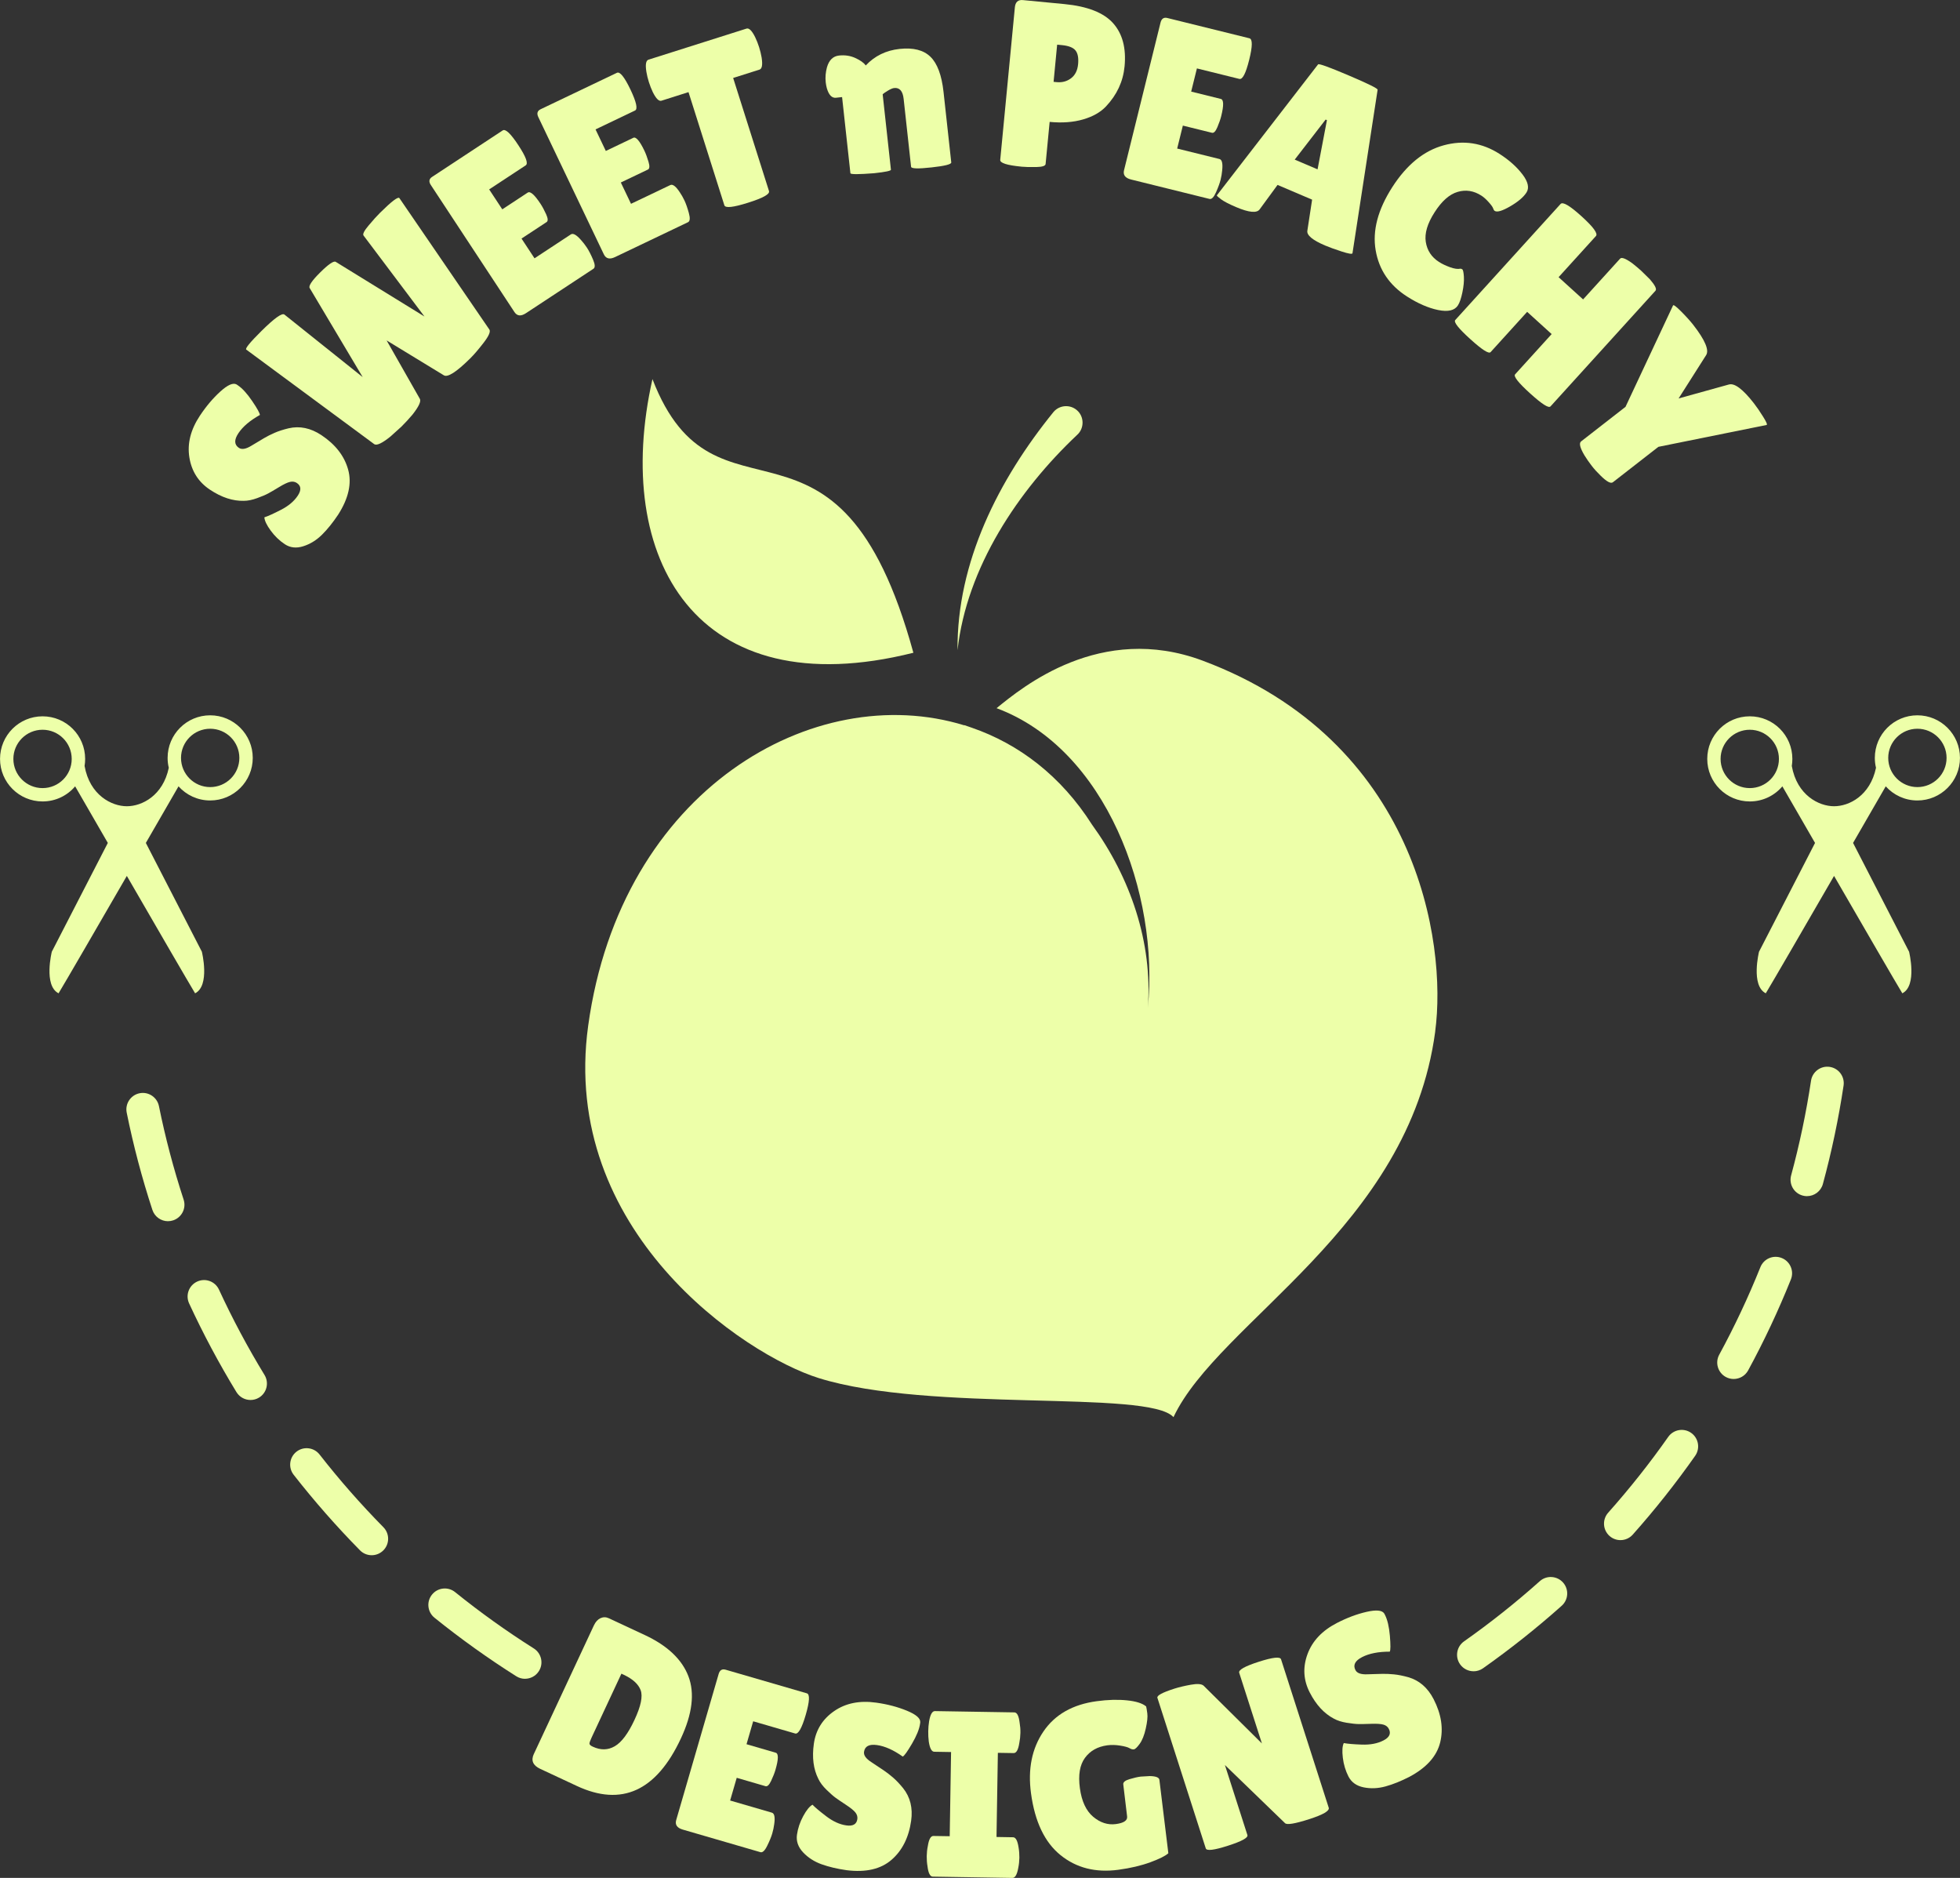 <?xml version="1.0" encoding="UTF-8"?>
<svg id="Layer_2" data-name="Layer 2" xmlns="http://www.w3.org/2000/svg" viewBox="0 0 621.53 595.39">
  <rect x="0" y="0" width="621.53" height="595.39" fill="#333333" stroke="none"/>
  <defs>
    <style>
      .cls-1 {
        fill: #edffa9;
        stroke-width: 0px;
      }
    </style>
  </defs>
  <g id="Layer_1-2" data-name="Layer 1">
    <g>
      <path class="cls-1" d="M66.65,226.79c-7.46,0-13.5,6.04-13.5,13.5,0,1.07.12,2.13.37,3.13v.02c-1.86,8.85-8.52,12.18-13.3,12.18s-11.75-3.46-13.4-12.77c.12-.74.18-1.47.18-2.24,0-7.46-6.04-13.5-13.5-13.5s-13.49,6.04-13.49,13.5,6.04,13.49,13.49,13.49c4.15,0,7.85-1.86,10.33-4.79,0,0,4.47,7.75,10.36,17.94-7.13,13.82-17.76,34.49-17.76,34.49,0,0-2.68,10.76,2.14,13.19,2.04-3.35,12.3-21.05,21.65-37.22,9.35,16.17,19.61,33.87,21.65,37.22,4.82-2.43,2.14-13.19,2.14-13.19,0,0-10.63-20.67-17.76-34.49,5.89-10.19,10.36-17.94,10.36-17.94,2.48,2.76,6.06,4.48,10.04,4.48,7.46,0,13.5-6.06,13.5-13.5s-6.04-13.5-13.5-13.5ZM13.49,249.87c-5.1,0-9.25-4.15-9.25-9.25s4.15-9.25,9.25-9.25,9.25,4.13,9.25,9.25-4.13,9.25-9.25,9.25ZM66.65,249.55c-5.1,0-9.25-4.15-9.25-9.25s4.15-9.25,9.25-9.25,9.25,4.13,9.25,9.25-4.15,9.25-9.25,9.25Z"/>
      <g>
        <path class="cls-1" d="M455.12,327.04c-8.34,62.36-68.68,91.89-83,122.27-7.86-8.78-77.07-1.34-112.48-12.38-23.65-7.38-82.12-46.69-73.12-111.75,10.36-74.93,71.76-109.83,119.27-95.21l-.03-.03s.01-.01.03-.03c.4.13.8.27,1.2.41.39.12.77.27,1.16.4,14.91,5.14,28.31,15.27,38.12,30.71,12.18,16.8,19.27,37.4,17.72,58.08,3.65-36.15-13.22-82.05-47.97-94.98,8.16-6.63,32.93-27.15,65.32-15.08,67.9,25.37,77.58,89.07,73.77,117.58Z"/>
        <path class="cls-1" d="M289.64,206.96c-23.76-86.64-62.73-34.88-82.74-86.76-12.82,56.97,13.87,104.03,82.74,86.76Z"/>
        <path class="cls-1" d="M303.64,206.15c-.24-27.89,13.01-54.07,30.47-75.57,1.89-2.18,5.19-2.42,7.38-.53,2.37,2.03,2.4,5.77.07,7.84-18.64,17.58-35.02,42.02-37.92,68.26h0Z"/>
      </g>
      <g>
        <path class="cls-1" d="M83.84,164.02c1.15-.37,2.91-1.17,5.28-2.39,2.37-1.22,4.14-2.71,5.31-4.48,1.17-1.77,1.07-3.11-.3-4.02-.62-.42-1.34-.53-2.15-.35-.81.18-1.97.73-3.48,1.65-1.51.92-2.66,1.59-3.46,2.02-.79.43-1.97.93-3.51,1.49-1.54.56-2.95.85-4.21.85-3.48.09-7.05-1.08-10.71-3.51-3.66-2.43-5.85-5.85-6.56-10.25-.71-4.4.4-8.8,3.33-13.22,1.99-3,4.15-5.55,6.48-7.67,2.33-2.11,4.04-2.86,5.14-2.26.12.08.25.17.37.25,1.46.97,2.99,2.65,4.61,5.04,1.62,2.39,2.43,3.86,2.43,4.4-3.14,1.75-5.41,3.68-6.81,5.78-1.4,2.1-1.34,3.65.16,4.65.92.61,2.24.38,3.97-.69.39-.22.93-.55,1.64-.98.71-.43,1.53-.92,2.46-1.47.93-.55,2.01-1.09,3.24-1.63,1.22-.54,2.7-1.01,4.41-1.43,3.55-.83,7.03-.1,10.44,2.16,4.45,2.96,7.28,6.6,8.48,10.94,1.2,4.34.14,9.09-3.17,14.27-1.66,2.5-3.37,4.62-5.12,6.36-1.76,1.74-3.74,2.96-5.94,3.66-2.2.7-4.16.48-5.86-.65-1.71-1.13-3.2-2.57-4.47-4.31-1.27-1.74-1.94-3.15-2.01-4.22Z"/>
        <path class="cls-1" d="M78.11,110.86c-.49-.29,1.11-2.26,4.8-5.92,4.08-4.04,6.51-5.78,7.28-5.21l24.82,19.83-16.83-28.27c-.35-.71.77-2.35,3.36-4.92,2.59-2.57,4.22-3.69,4.89-3.37l28.17,17.35-19.33-25.69c-.32-.46.23-1.53,1.66-3.22,1.42-1.69,2.61-3.01,3.57-3.96,3.73-3.69,5.78-5.24,6.17-4.64l28.54,41.68c.38.67-.24,2.07-1.87,4.18-1.63,2.11-3.04,3.75-4.21,4.91-4.4,4.36-7.2,6.15-8.4,5.37l-18.13-11.05,10.52,18.49c.49.78-.29,2.47-2.35,5.08-1.1,1.3-2.26,2.55-3.46,3.75l-3.57,3.22c-2.59,2.07-4.27,2.86-5.05,2.36l-40.57-29.97Z"/>
        <path class="cls-1" d="M167.36,61.06c.79-.52,2.15.68,4.07,3.6.58.88,1.16,1.97,1.76,3.28.59,1.31.64,2.14.14,2.47l-7.95,5.23,4.12,6.26,11.52-7.58c.71-.47,1.79.13,3.25,1.81.65.71,1.27,1.52,1.86,2.41.59.9,1.23,2.14,1.91,3.72.68,1.59.73,2.57.15,2.95l-21.41,14.09c-1.59,1.04-2.8.92-3.65-.37l-26.5-40.26c-.72-1.08-.59-1.94.37-2.57l22.41-14.75c.88-.58,2.53.98,4.96,4.68,2.43,3.69,3.21,5.83,2.33,6.4l-11.58,7.62,4.16,6.32,8.08-5.32Z"/>
        <path class="cls-1" d="M200.81,43.69c.86-.41,2.04.97,3.55,4.12.45.95.88,2.11,1.29,3.49.41,1.38.35,2.2-.19,2.46l-8.59,4.1,3.23,6.76,12.45-5.94c.77-.37,1.76.38,2.98,2.23.54.79,1.05,1.67,1.51,2.64.46.97.93,2.29,1.39,3.95.46,1.66.38,2.64-.25,2.95l-23.13,11.05c-1.71.82-2.9.53-3.57-.87l-20.77-43.49c-.56-1.17-.32-2,.72-2.5l24.21-11.56c.94-.45,2.37,1.32,4.28,5.31,1.9,3.99,2.38,6.21,1.44,6.66l-12.51,5.98,3.26,6.83,8.73-4.17Z"/>
        <path class="cls-1" d="M243.85,60.6c.3.96-1.9,2.18-6.62,3.67-4.72,1.49-7.23,1.77-7.53.81l-11.37-35.87-8.57,2.72c-.81.26-1.73-.66-2.76-2.74-.47-1-.88-2.05-1.23-3.15-.35-1.1-.62-2.19-.8-3.29-.36-2.29-.14-3.57.67-3.83l31.08-9.85c.81-.26,1.73.66,2.76,2.74.48,1,.89,2.05,1.24,3.15.35,1.1.61,2.19.8,3.28.36,2.3.13,3.57-.67,3.83l-8.36,2.65,11.37,35.87Z"/>
        <path class="cls-1" d="M282.52,53.81c.04.35-1.73.72-5.31,1.11-4.98.39-7.5.39-7.54,0l-2.64-24.14-1.94.21c-1.29.14-2.26-.86-2.89-3-.17-.63-.29-1.27-.36-1.92-.17-1.54-.04-3.11.39-4.72.65-2.28,1.93-3.53,3.81-3.74,1.89-.21,3.63.06,5.22.79,1.59.73,2.68,1.52,3.27,2.36,2.84-3.03,6.42-4.78,10.74-5.25s7.58.35,9.77,2.48c2.19,2.12,3.58,5.84,4.16,11.15l2.45,22.35c.07.6-2.02,1.13-6.27,1.59-4.25.47-6.4.4-6.47-.2l-2.36-21.53c-.27-2.48-1.28-3.63-3.02-3.44-.5.06-1.17.34-2.02.86-.85.52-1.39.89-1.61,1.12l2.62,23.92Z"/>
        <path class="cls-1" d="M323.83,52.83c-4.53-.44-6.74-1.15-6.65-2.14l4.64-48.35c.16-1.69,1.01-2.46,2.55-2.31l13.13,1.26c7.36.71,12.52,2.74,15.49,6.08,2.97,3.35,4.17,7.9,3.62,13.68-.46,4.78-2.42,9.01-5.89,12.69-1.73,1.84-4.15,3.22-7.25,4.12-3.1.91-6.64,1.17-10.62.79l-1.28,13.35c-.06.6-1.03.92-2.92.96-1.88.05-3.5,0-4.84-.12ZM335.23,14.16l-1.13,11.79.97.09c1.74.17,3.26-.24,4.56-1.22,1.3-.98,2.05-2.47,2.24-4.45.19-1.99-.08-3.45-.82-4.37-.74-.92-2.15-1.48-4.25-1.69l-1.57-.15Z"/>
        <path class="cls-1" d="M387.14,31.37c.92.23.96,2.04.12,5.43-.25,1.02-.66,2.19-1.22,3.52-.56,1.33-1.13,1.92-1.71,1.78l-9.24-2.28-1.8,7.28,13.39,3.31c.83.2,1.12,1.41.88,3.62-.08.96-.25,1.96-.51,3-.26,1.04-.74,2.35-1.44,3.93-.7,1.58-1.39,2.28-2.07,2.11l-24.89-6.16c-1.84-.46-2.58-1.44-2.21-2.94l11.57-46.79c.31-1.26,1.03-1.75,2.14-1.48l26.05,6.44c1.02.25,1,2.52-.07,6.82s-2.1,6.31-3.12,6.06l-13.46-3.33-1.82,7.35,9.38,2.32Z"/>
        <path class="cls-1" d="M420.23,77.85c-4-1.7-5.89-3.26-5.66-4.69l1.51-9.86-10.96-4.67-5.64,7.7c-.88,1.31-3.39,1.08-7.53-.68-2.21-.94-3.79-1.76-4.74-2.46-.95-.7-1.39-1.12-1.33-1.26l32.08-41.5c.16-.37,3.38.79,9.68,3.47,6.3,2.68,9.37,4.2,9.21,4.57l-7.97,51.84c-.13.32-1.3.12-3.49-.59-2.19-.72-3.91-1.34-5.15-1.87ZM410.57,50.61l7.24,3.08,2.97-15.6-.41-.18-9.8,12.69Z"/>
        <path class="cls-1" d="M482.8,55.3c1.78,2.36,2.2,4.28,1.25,5.75s-2.67,2.93-5.17,4.38c-2.51,1.45-4.14,1.93-4.89,1.44-.21-.13-.38-.4-.51-.81-.12-.4-.59-1.06-1.41-1.97-.81-.91-1.57-1.59-2.29-2.05-2.43-1.57-4.95-1.97-7.55-1.2-2.61.76-5.04,2.92-7.32,6.48-2.28,3.55-3.21,6.69-2.78,9.39.43,2.71,1.82,4.82,4.17,6.33.96.62,2.13,1.18,3.51,1.68,1.38.5,2.48.65,3.3.47.14-.03.34.04.59.2.25.16.42.94.51,2.33.08,1.39-.07,3.04-.47,4.96-.4,1.91-.87,3.29-1.41,4.13-1.05,1.64-3.15,2.13-6.3,1.48-3.14-.65-6.44-2.09-9.88-4.3-5.55-3.56-8.86-8.45-9.92-14.65-1.06-6.2.69-12.87,5.27-20,4.58-7.13,10.01-11.55,16.31-13.27,6.31-1.72,12.2-.8,17.71,2.73,3.07,1.97,5.49,4.14,7.27,6.5Z"/>
        <path class="cls-1" d="M491.66,128.86c-.57.63-2.72-.75-6.46-4.14-3.74-3.39-5.32-5.4-4.75-6.03l11.59-12.77-7.77-7.05-11.59,12.77c-.57.63-2.72-.75-6.46-4.14-3.74-3.39-5.32-5.4-4.75-6.03l33.4-36.8c.7-.78,2.92.53,6.66,3.92,3.74,3.39,5.26,5.48,4.55,6.25l-11.84,13.04,7.77,7.05,11.74-12.93c.47-.52,1.73-.05,3.78,1.41,1.03.8,2,1.62,2.93,2.46l2.73,2.68c1.65,1.9,2.24,3.11,1.77,3.63l-33.3,36.69Z"/>
        <path class="cls-1" d="M548.22,121.92c1.78-.56,4.44,1.43,7.97,5.96.89,1.14,1.86,2.55,2.91,4.24,1.05,1.68,1.42,2.55,1.09,2.62l-34.3,6.93-14.43,11.23c-.67.52-1.99-.2-3.95-2.15-1.02-.98-1.94-2-2.77-3.07-.83-1.06-1.59-2.18-2.31-3.33-1.41-2.38-1.76-3.85-1.05-4.4l14.08-10.96,15.07-32.14c.12-.34.97.29,2.57,1.89,1.6,1.61,2.87,3.02,3.83,4.24,3.77,4.85,5.13,8.07,4.08,9.64l-8.71,13.71,15.93-4.42Z"/>
      </g>
      <g>
        <path class="cls-1" d="M169.3,556.08l19.03-40.75c.53-1.13,1.23-1.89,2.1-2.29.87-.39,1.76-.38,2.67.05l11.34,5.29c7.2,3.36,11.82,7.73,13.86,13.09,2.05,5.37,1.25,11.94-2.39,19.73-7.78,16.66-18.78,21.68-33,15.04l-11.61-5.42c-2.31-1.08-2.98-2.66-2.01-4.74ZM197.05,530.65l-9.48,20.31c-.44.95-.66,1.58-.64,1.89.02.31.37.63,1.05.94,2.49,1.16,4.81,1.12,6.97-.14,2.16-1.25,4.25-4.04,6.26-8.37,2.02-4.32,2.67-7.45,1.95-9.39-.72-1.94-2.53-3.58-5.43-4.93l-.68-.32Z"/>
        <path class="cls-1" d="M246,555.71c.91.26.88,2.08-.1,5.43-.29,1.01-.75,2.16-1.36,3.47-.61,1.3-1.21,1.87-1.78,1.71l-9.14-2.66-2.09,7.2,13.24,3.85c.81.24,1.06,1.45.74,3.65-.12.96-.33,1.95-.63,2.98-.3,1.03-.83,2.32-1.59,3.87-.76,1.55-1.48,2.23-2.15,2.03l-24.62-7.16c-1.82-.53-2.52-1.54-2.09-3.03l13.45-46.28c.36-1.25,1.1-1.71,2.2-1.39l25.77,7.49c1.01.29.89,2.56-.34,6.81-1.24,4.25-2.36,6.22-3.36,5.93l-13.31-3.87-2.11,7.27,9.28,2.7Z"/>
        <path class="cls-1" d="M257.61,572.15c.84.88,2.31,2.12,4.43,3.73,2.12,1.61,4.23,2.57,6.33,2.87,2.1.3,3.27-.37,3.5-2,.1-.74-.1-1.44-.61-2.09-.51-.65-1.51-1.46-2.99-2.43-1.48-.97-2.58-1.72-3.31-2.25-.73-.53-1.69-1.38-2.86-2.52-1.18-1.15-2.04-2.29-2.58-3.43-1.58-3.1-2.06-6.83-1.44-11.18.62-4.35,2.76-7.8,6.42-10.33,3.66-2.54,8.12-3.43,13.36-2.69,3.56.5,6.8,1.35,9.71,2.55,2.91,1.19,4.33,2.42,4.25,3.67-.02.15-.04.3-.06.45-.24,1.73-1.1,3.85-2.56,6.34-1.46,2.49-2.44,3.86-2.93,4.09-2.93-2.08-5.65-3.3-8.15-3.65-2.5-.35-3.87.36-4.13,2.14-.16,1.09.62,2.19,2.34,3.28.37.25.9.61,1.59,1.06.69.45,1.49.98,2.39,1.59.9.61,1.85,1.35,2.87,2.22,1.01.87,2.08,2,3.2,3.37,2.27,2.84,3.12,6.3,2.55,10.35-.75,5.29-2.82,9.42-6.22,12.37-3.4,2.95-8.14,4.05-14.24,3.29-2.97-.42-5.62-1.05-7.95-1.88-2.33-.84-4.28-2.1-5.86-3.78-1.58-1.69-2.22-3.55-1.94-5.57.29-2.03.94-3.99,1.97-5.89s2-3.11,2.94-3.63Z"/>
        <path class="cls-1" d="M301.16,582.17l.43-26.68-5.32-.09c-.85-.01-1.43-1.1-1.75-3.25-.13-1.05-.19-2.13-.17-3.23.02-1.1.11-2.17.28-3.22.38-2.14,1-3.21,1.85-3.19l25.18.41c.85.01,1.41,1.1,1.67,3.25.18,1.05.27,2.13.25,3.23-.02,1.1-.14,2.17-.35,3.22-.33,2.14-.93,3.21-1.78,3.2l-5.02-.08-.43,26.68,5.25.09c.85.01,1.43,1.1,1.75,3.25.18,1.05.26,2.13.25,3.23-.02,1.1-.13,2.17-.35,3.22-.38,2.14-1,3.21-1.85,3.19l-25.26-.41c-.85-.01-1.41-1.1-1.67-3.25-.18-1.05-.26-2.13-.25-3.23.02-1.1.13-2.17.35-3.22.33-2.14.92-3.21,1.78-3.19l5.17.08Z"/>
        <path class="cls-1" d="M357.41,575.88l-1.21-10.12c-.09-.69.56-1.25,1.97-1.67,1.41-.42,2.58-.69,3.52-.81l2.93-.17c1.92.04,2.93.44,3.03,1.18l2.84,23.29c-.9.83-2.8,1.78-5.7,2.85-2.91,1.07-6.29,1.87-10.15,2.39-7.18.97-13.29-.57-18.32-4.63-5.04-4.06-8.16-10.59-9.38-19.61-1.04-7.68.28-14.21,3.93-19.59,3.66-5.39,9.3-8.6,16.93-9.62,3.46-.47,6.64-.56,9.53-.27s4.93.93,6.12,1.93c.1.39.23,1.13.37,2.22.15,1.09-.02,2.69-.49,4.79-.47,2.11-1.11,3.72-1.92,4.84-.81,1.12-1.42,1.7-1.84,1.76-.42.06-.89-.07-1.41-.38-.52-.31-1.51-.58-2.95-.81-1.44-.23-2.81-.26-4.1-.09-3.07.42-5.42,1.74-7.06,3.98-1.64,2.24-2.18,5.44-1.61,9.6.56,4.16,1.97,7.18,4.21,9.07,2.25,1.89,4.65,2.66,7.2,2.32,2.55-.34,3.74-1.16,3.56-2.45Z"/>
        <path class="cls-1" d="M421.35,573.13c.32,1-1.75,2.22-6.23,3.65-4.47,1.44-7.01,1.86-7.62,1.27l-19.07-18.44,7.13,22.19c.28.86-1.79,1.99-6.19,3.4-4.4,1.41-6.74,1.69-7.01.84l-15.34-47.74c-.23-.71,1.54-1.67,5.29-2.88,1.47-.47,3.24-.9,5.3-1.27,2.06-.37,3.42-.27,4.07.31l18.48,18.31-7.2-22.41c-.29-.9,1.78-2.07,6.2-3.49,4.42-1.42,6.78-1.68,7.07-.78l15.11,47.03Z"/>
        <path class="cls-1" d="M426.11,552.64c1.19.23,3.11.4,5.77.49,2.66.09,4.94-.34,6.83-1.32,1.89-.97,2.46-2.19,1.7-3.66-.34-.66-.91-1.12-1.71-1.35-.79-.23-2.08-.32-3.84-.26-1.76.06-3.1.09-4.01.08-.9-.01-2.17-.15-3.79-.41-1.62-.26-2.98-.7-4.09-1.31-3.08-1.62-5.63-4.38-7.64-8.29-2.01-3.91-2.25-7.96-.72-12.14,1.53-4.18,4.65-7.49,9.36-9.91,3.2-1.65,6.33-2.82,9.4-3.52,3.06-.7,4.93-.52,5.59.54.07.13.14.26.21.4.8,1.56,1.32,3.77,1.57,6.65.24,2.88.23,4.56-.03,5.03-3.6,0-6.52.57-8.76,1.72-2.25,1.15-2.96,2.53-2.13,4.13.5.98,1.77,1.42,3.8,1.33.45,0,1.08-.02,1.91-.06.83-.03,1.78-.06,2.87-.08,1.08-.02,2.29.03,3.62.16,1.33.13,2.85.43,4.55.9,3.5,1.01,6.18,3.34,8.05,6.98,2.44,4.75,3.14,9.32,2.07,13.69s-4.31,8-9.73,10.9c-2.67,1.37-5.19,2.39-7.58,3.05-2.38.66-4.71.76-6.97.3-2.26-.46-3.86-1.61-4.8-3.43-.93-1.82-1.53-3.8-1.79-5.95-.26-2.14-.16-3.7.3-4.66Z"/>
      </g>
      <path class="cls-1" d="M166.49,532.27c-.95,0-1.92-.26-2.78-.81-8.95-5.66-17.68-11.9-25.93-18.55-2.24-1.81-2.6-5.09-.79-7.33,1.8-2.25,5.1-2.6,7.33-.79,7.94,6.4,16.33,12.41,24.95,17.85,2.43,1.54,3.16,4.76,1.62,7.19-.99,1.57-2.68,2.43-4.41,2.43ZM117.87,493.09c-1.35,0-2.7-.52-3.72-1.56-7.44-7.56-14.52-15.62-21.03-23.95-1.77-2.27-1.37-5.55.9-7.32,2.27-1.77,5.54-1.37,7.32.9,6.26,8.02,13.07,15.77,20.24,23.05,2.02,2.05,2,5.36-.06,7.38-1.02,1-2.34,1.5-3.66,1.5ZM79.44,443.87c-1.76,0-3.47-.89-4.46-2.5-5.52-9.04-10.57-18.5-15.01-28.12-1.21-2.62-.07-5.71,2.55-6.92,2.62-1.21,5.71-.07,6.92,2.55,4.27,9.25,9.13,18.36,14.44,27.06,1.5,2.46.73,5.67-1.73,7.17-.85.52-1.79.76-2.71.76ZM53.28,387.19c-2.2,0-4.24-1.4-4.96-3.6-3.3-10.07-6.04-20.43-8.14-30.82-.57-2.82,1.25-5.57,4.07-6.15,2.81-.58,5.57,1.25,6.15,4.07,2.02,9.99,4.66,19.96,7.83,29.65.9,2.74-.6,5.68-3.33,6.58-.54.18-1.08.26-1.62.26Z"/>
      <path class="cls-1" d="M467.27,529.88c-1.64,0-3.25-.77-4.27-2.21-1.66-2.36-1.1-5.61,1.26-7.27,8.33-5.87,16.42-12.29,24.02-19.08,2.14-1.92,5.44-1.73,7.37.42,1.92,2.15,1.73,5.45-.42,7.37-7.9,7.05-16.3,13.72-24.96,19.83-.91.64-1.96.95-3,.95ZM513.86,488.3c-1.24,0-2.48-.44-3.47-1.32-2.15-1.92-2.34-5.21-.43-7.37,6.79-7.63,13.21-15.72,19.05-24.04,1.66-2.36,4.92-2.92,7.27-1.27,2.35,1.66,2.92,4.91,1.27,7.27-6.08,8.65-12.73,17.05-19.79,24.98-1.03,1.16-2.46,1.75-3.9,1.75ZM549.76,437.21c-.84,0-1.7-.2-2.49-.63-2.53-1.38-3.47-4.54-2.09-7.07,4.86-8.94,9.25-18.28,13.05-27.75,1.07-2.68,4.11-3.98,6.78-2.9,2.67,1.07,3.97,4.11,2.9,6.78-3.95,9.85-8.51,19.56-13.56,28.85-.95,1.74-2.74,2.72-4.59,2.72ZM573.02,379.25c-.45,0-.92-.06-1.38-.19-2.78-.75-4.42-3.62-3.66-6.4,2.67-9.82,4.79-19.91,6.31-30.02.43-2.84,3.09-4.81,5.93-4.38,2.85.43,4.81,3.08,4.39,5.93-1.58,10.5-3.78,21-6.56,31.2-.63,2.32-2.74,3.85-5.03,3.85Z"/>
      <path class="cls-1" d="M608.02,226.79c-7.46,0-13.5,6.04-13.5,13.5,0,1.07.12,2.13.37,3.13v.02c-1.86,8.85-8.52,12.18-13.3,12.18s-11.75-3.46-13.4-12.77c.12-.74.18-1.47.18-2.24,0-7.46-6.04-13.5-13.5-13.5s-13.49,6.04-13.49,13.5,6.04,13.49,13.49,13.49c4.15,0,7.85-1.86,10.33-4.79,0,0,4.47,7.75,10.36,17.94-7.13,13.82-17.76,34.49-17.76,34.49,0,0-2.68,10.76,2.14,13.19,2.04-3.35,12.3-21.05,21.65-37.22,9.35,16.17,19.61,33.87,21.65,37.22,4.82-2.43,2.14-13.19,2.14-13.19,0,0-10.63-20.67-17.76-34.49,5.89-10.19,10.36-17.94,10.36-17.94,2.48,2.76,6.06,4.48,10.04,4.48,7.46,0,13.5-6.06,13.5-13.5s-6.04-13.5-13.5-13.5ZM554.86,249.87c-5.1,0-9.25-4.15-9.25-9.25s4.15-9.25,9.25-9.25,9.25,4.13,9.25,9.25-4.13,9.25-9.25,9.25ZM608.02,249.55c-5.1,0-9.25-4.15-9.25-9.25s4.15-9.25,9.25-9.25,9.25,4.13,9.25,9.25-4.15,9.25-9.25,9.25Z"/>
    </g>
  </g>
</svg>